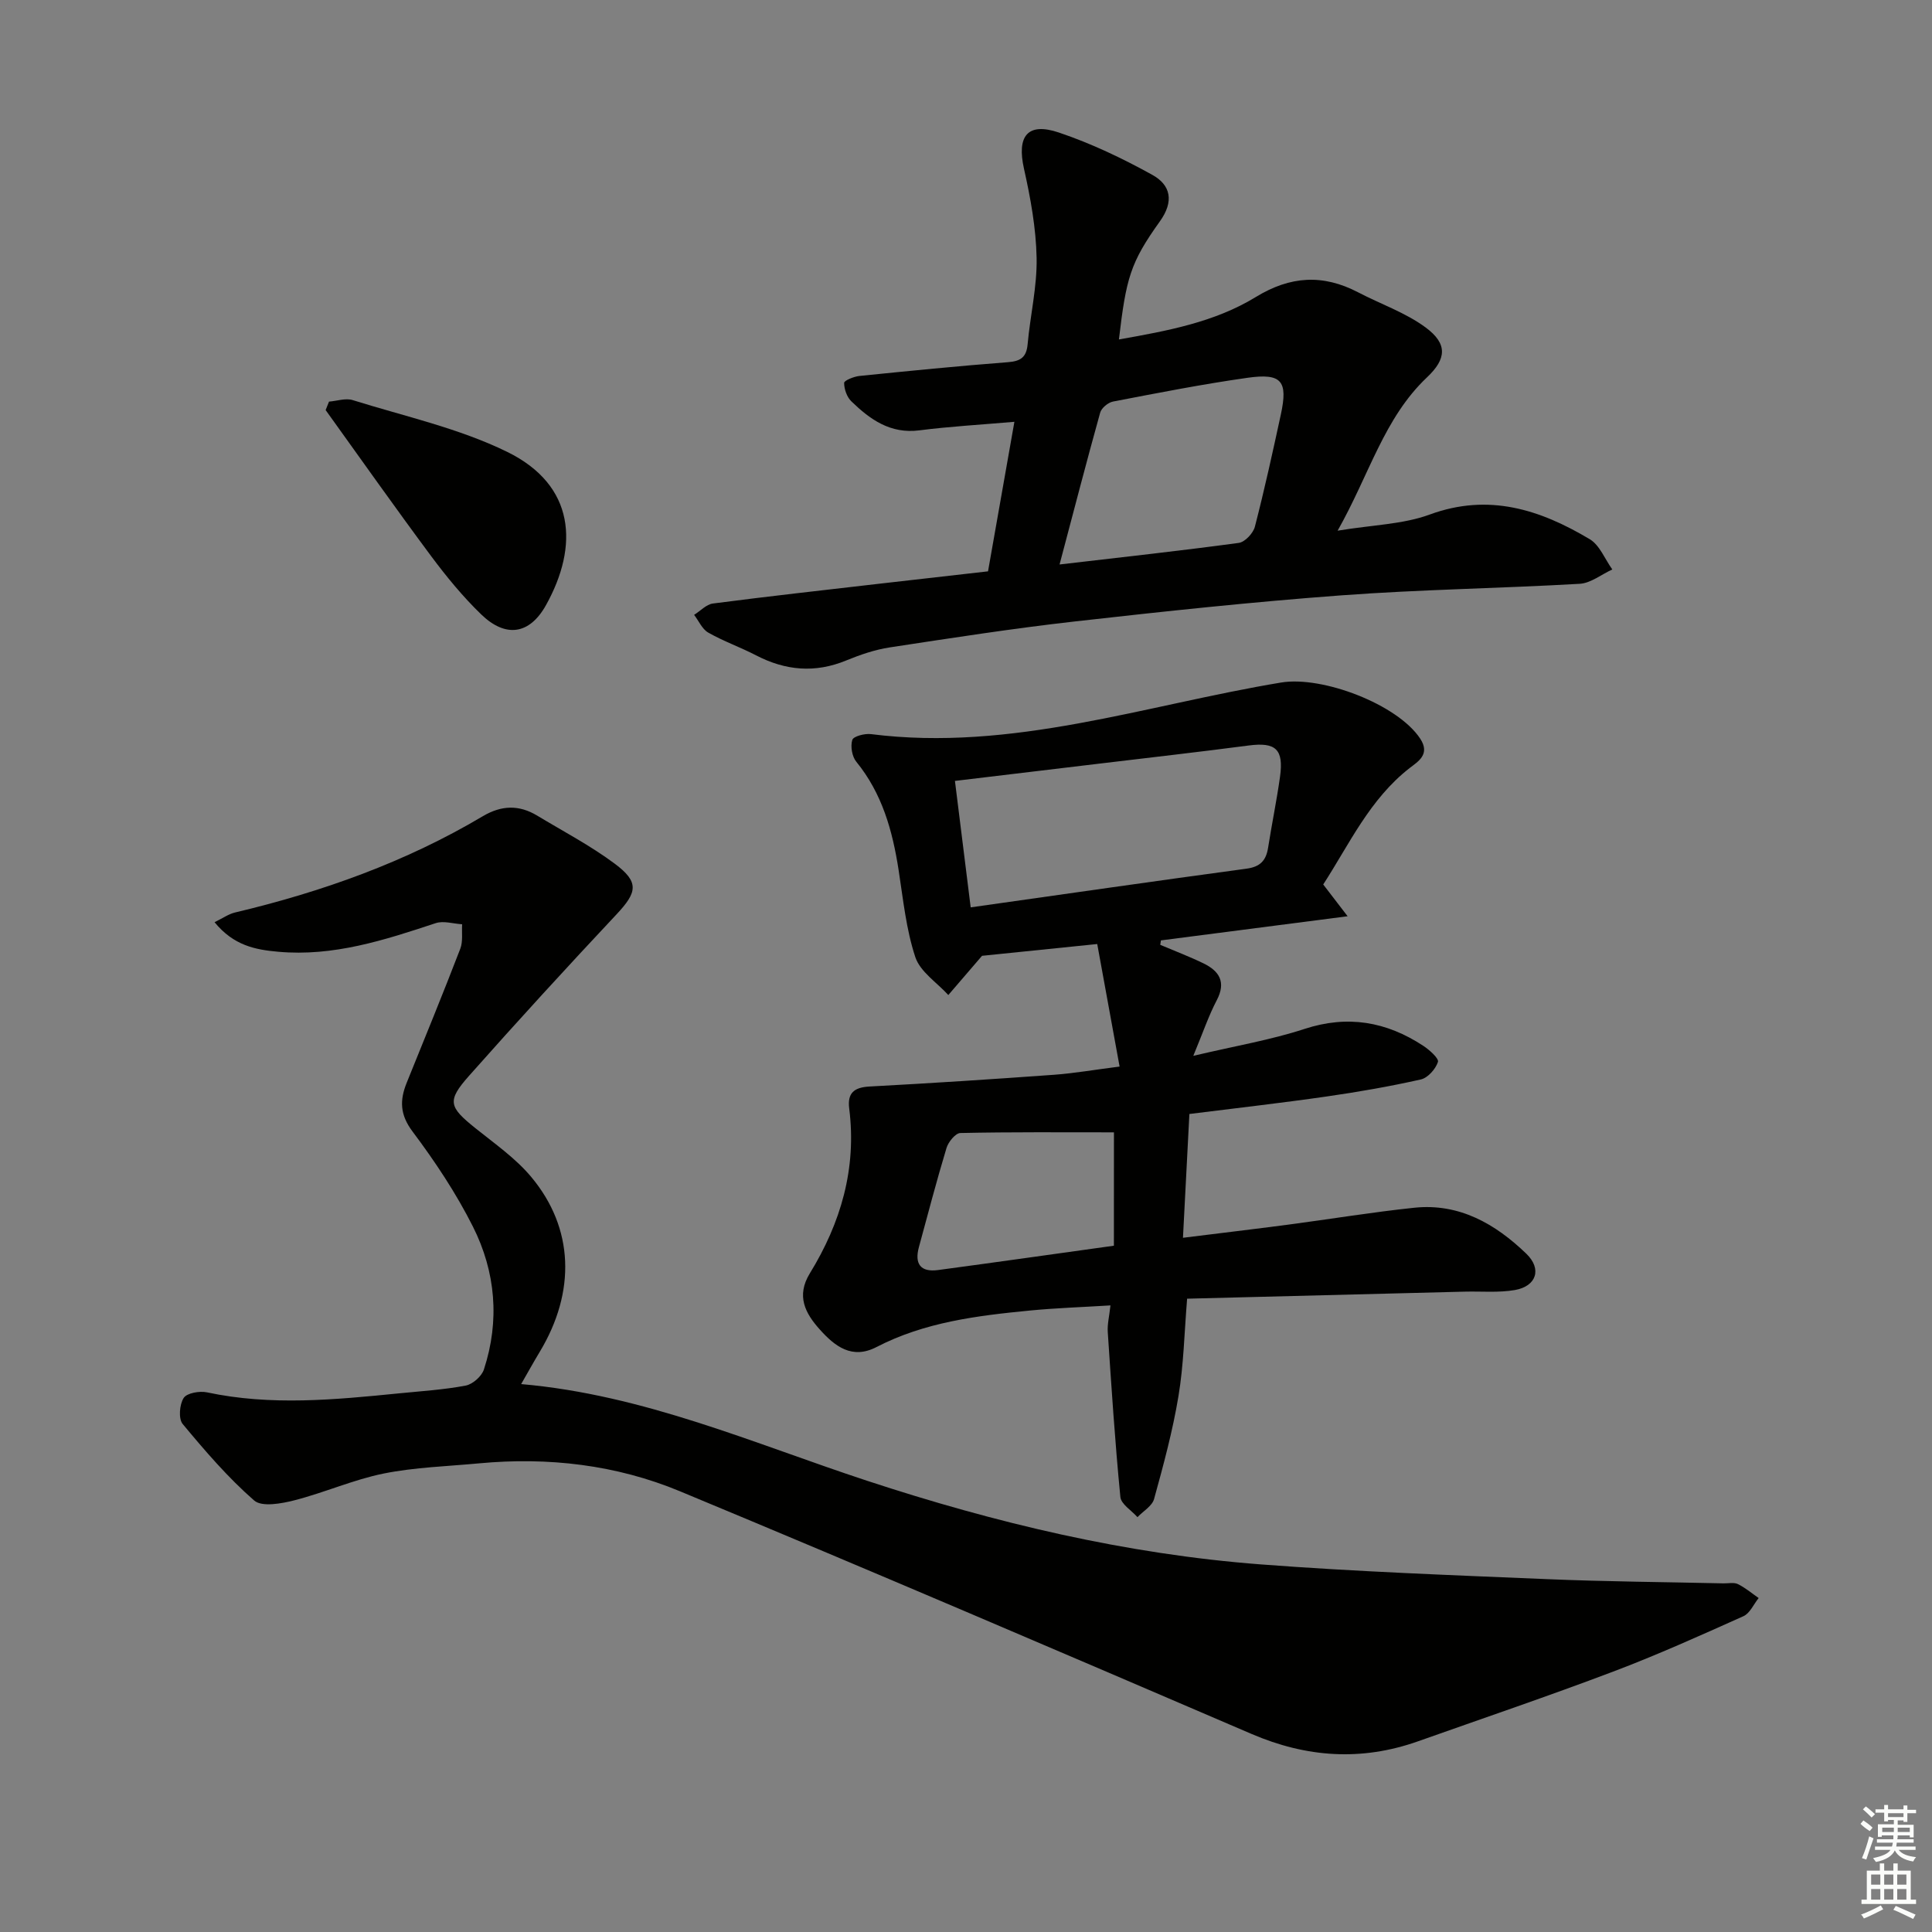<svg enable-background="new 0 0 400 400" viewBox="0 0 400 400" xmlns="http://www.w3.org/2000/svg"><rect x="0" y="0" width="400" height="400" fill="#808080" stroke="none"/><g fill="#010100"><path d="m44.42 190.93c1.73-.84 2.91-1.69 4.21-2 18.03-4.28 35.34-10.44 51.33-19.94 3.86-2.29 7.5-2.39 11.25-.13 5.4 3.26 11.04 6.21 16.08 9.97 5.1 3.81 4.64 5.9.37 10.46-10.34 11.02-20.56 22.17-30.58 33.48-4.59 5.18-4.12 6.41 1.3 10.77 4.01 3.23 8.36 6.24 11.61 10.14 8.86 10.6 9.25 23.77 1.76 36.2-1.26 2.09-2.45 4.24-3.85 6.68 25.48 2.22 48.21 12.32 71.6 20.01 26.6 8.75 53.69 15.21 81.63 17.33 19.72 1.5 39.51 2.22 59.28 3.05 12.13.51 24.29.59 36.43.87 1 .02 2.15-.25 2.97.15 1.54.76 2.88 1.9 4.3 2.89-1.04 1.29-1.81 3.16-3.16 3.76-8.94 4.01-17.89 8.04-27.05 11.5-13.35 5.05-26.88 9.64-40.34 14.41-11.69 4.13-23.04 3.36-34.45-1.54-39.38-16.91-78.78-33.81-118.36-50.25-13.17-5.47-27.25-7.11-41.55-5.77-6.6.62-13.3.81-19.77 2.11-6.27 1.27-12.25 3.95-18.47 5.54-2.69.69-6.75 1.43-8.34.04-5.42-4.73-10.18-10.28-14.8-15.84-.9-1.09-.66-4.05.21-5.39.67-1.03 3.29-1.48 4.82-1.16 13.26 2.83 26.5 1.53 39.75.21 4.62-.46 9.28-.75 13.82-1.61 1.45-.28 3.31-1.92 3.77-3.34 3.31-10.11 2.43-20.21-2.27-29.56-3.48-6.92-7.84-13.48-12.5-19.69-2.64-3.51-2.68-6.49-1.22-10.1 3.74-9.24 7.52-18.46 11.1-27.76.58-1.51.27-3.37.38-5.06-1.84-.11-3.86-.77-5.48-.23-10.6 3.51-21.18 6.95-32.6 5.92-4.72-.42-9.22-1.27-13.18-6.12z"/><path d="m246.25 230.64c-.44 8.4-.87 16.63-1.33 25.63 7.69-.96 14.71-1.79 21.72-2.71 8.72-1.15 17.41-2.59 26.16-3.51 9.32-.98 16.8 3.34 23.21 9.52 3.28 3.16 2.1 6.74-2.38 7.52-3.37.58-6.89.24-10.35.33-19.11.48-38.23.97-57.5 1.46-.58 7.05-.71 13.69-1.79 20.17-1.19 7.19-3.11 14.27-5.05 21.3-.4 1.46-2.26 2.52-3.44 3.76-1.23-1.39-3.39-2.68-3.54-4.18-1.11-11.36-1.85-22.75-2.61-34.15-.11-1.6.31-3.23.56-5.51-5.88.36-11.29.54-16.66 1.06-10.93 1.06-21.81 2.4-31.78 7.56-5.07 2.63-8.62-.15-11.73-3.62-3.01-3.35-4.95-6.94-2.07-11.64 6.42-10.45 9.72-21.73 8.15-34.12-.41-3.25 1.04-4.39 4.23-4.56 12.73-.68 25.46-1.51 38.18-2.43 4.12-.3 8.21-1.02 13.57-1.7-1.56-8.52-3.05-16.73-4.63-25.37-9.08.93-17.27 1.77-23.85 2.44-2.95 3.44-4.97 5.78-6.98 8.12-2.36-2.59-5.82-4.81-6.83-7.84-1.91-5.76-2.52-11.97-3.46-18.02-1.26-8.15-3.4-15.87-8.77-22.45-.88-1.08-1.23-3.19-.82-4.51.23-.75 2.57-1.36 3.85-1.2 29.23 3.7 56.77-6.01 84.93-10.68 8.55-1.42 24.08 4.51 28.78 11.59 2.17 3.27-.42 4.76-2.15 6.1-8.29 6.45-12.5 15.77-17.91 24.12 1.59 2.07 2.94 3.83 5.05 6.58-13.61 1.76-26.13 3.38-38.66 5-.04.31-.08.62-.13.92 2.99 1.27 6.04 2.42 8.96 3.84 3.26 1.59 4.71 3.86 2.74 7.62-1.67 3.18-2.83 6.63-4.86 11.52 8.67-2.05 16.02-3.28 23.02-5.57 8.96-2.93 16.96-1.51 24.57 3.48 1.29.84 3.29 2.63 3.06 3.35-.48 1.48-2.09 3.3-3.54 3.63-6.45 1.45-12.99 2.59-19.54 3.53-9.21 1.33-18.45 2.37-28.38 3.62zm-45.28-42.78c19.67-2.78 38.37-5.48 57.1-8.01 2.83-.38 4.05-1.67 4.47-4.31.77-4.91 1.78-9.78 2.47-14.69.81-5.75-.9-7.24-6.51-6.5-10.36 1.36-20.75 2.53-31.13 3.78-9.69 1.16-19.38 2.32-29.66 3.55 1.11 8.83 2.16 17.31 3.26 26.18zm29.66 46.58c-10.69 0-21.25-.09-31.8.14-1 .02-2.48 1.83-2.86 3.08-2.06 6.8-3.85 13.68-5.72 20.54-.94 3.45.32 5.24 3.96 4.75 12.06-1.62 24.11-3.33 36.41-5.04.01-8.7.01-16.6.01-23.47z"/><path d="m231.66 70.28c9.93-1.76 19.78-3.55 28.33-8.78 7.17-4.39 13.92-4.77 21.19-.98 4.67 2.44 9.82 4.2 14 7.29 4.55 3.37 4.33 6.48.26 10.32-8.91 8.43-11.92 20.12-18.5 31.74 7.32-1.21 13.55-1.31 19.07-3.34 12.22-4.49 22.86-1.02 33.12 5.1 2.07 1.23 3.15 4.14 4.68 6.27-2.25 1.03-4.46 2.84-6.76 2.97-16.43.95-32.92 1.17-49.33 2.39-18.39 1.36-36.74 3.32-55.06 5.39-12.86 1.45-25.66 3.44-38.46 5.39-3.08.47-6.12 1.52-9.02 2.71-6.44 2.65-12.56 2.09-18.65-1.07-3.24-1.68-6.73-2.91-9.9-4.71-1.26-.72-1.96-2.42-2.92-3.67 1.3-.81 2.52-2.17 3.9-2.35 11.36-1.48 22.74-2.74 34.12-4.06 7.57-.87 15.14-1.73 22.83-2.6 1.84-10.41 3.62-20.49 5.46-30.96-6.93.6-13.34.96-19.68 1.77-6 .77-10.2-2.25-14.08-6.01-.92-.89-1.49-2.52-1.49-3.82 0-.49 2.01-1.31 3.15-1.43 10.23-1.04 20.47-2.06 30.73-2.85 2.64-.2 3.87-.99 4.11-3.74.54-5.96 1.97-11.9 1.86-17.83-.12-6.19-1.26-12.43-2.62-18.51-1.5-6.71.71-9.67 7.23-7.47 6.68 2.25 13.16 5.34 19.34 8.76 3.8 2.1 4.57 5.47 1.55 9.66-6.11 8.54-6.96 11.71-8.46 24.42zm-12.29 46.59c13.18-1.54 25.17-2.85 37.11-4.47 1.27-.17 2.98-2 3.33-3.35 1.99-7.69 3.69-15.45 5.37-23.21 1.51-6.96.19-8.63-6.91-7.62-9.33 1.32-18.58 3.14-27.84 4.92-1.02.2-2.38 1.33-2.65 2.29-2.83 10.16-5.48 20.39-8.41 31.44z"/><path d="m68.12 83.15c1.64-.13 3.45-.77 4.91-.31 10.74 3.36 21.96 5.81 31.97 10.71 14.14 6.93 14.84 19.52 8.05 31.72-3.44 6.18-8.4 6.79-13.42 1.94-3.8-3.67-7.2-7.82-10.36-12.06-7.42-9.98-14.59-20.15-21.85-30.25.23-.59.46-1.17.7-1.75z"/></g><path d="m385.2 377.6.6-.7c.6.4 1.3.9 1.9 1.5l-.6.7c-.8-.5-1.4-1-1.9-1.5zm.3 7.1c.6-1.4 1.1-2.9 1.5-4.5.3.1.6.3.9.4-.5 1.4-1 2.9-1.5 4.4zm.2-10.1.6-.6c.7.5 1.3 1.1 1.9 1.6l-.7.7c-.6-.6-1.2-1.2-1.8-1.7zm8.4-.8h.8v.9h1.8v.7h-1.8v1.8h-.8v-.3h-1.2v.9h3.3v2.6h-.8v-.4h-2.5c0 .3 0 .6-.1.8h3.4v.7h-3.5c0 .3-.1.6-.1.8h4v.7h-3.5c.7.9 1.9 1.3 3.6 1.5-.2.2-.4.5-.6.9-1.9-.3-3.2-1.1-3.8-2.3-.5 1.1-1.8 2-3.9 2.4-.2-.3-.4-.5-.6-.8 1.9-.4 3.1-.9 3.6-1.7h-3.2v-.7h3.5c.1-.2.1-.5.2-.8h-3.3v-.7h3.4c0-.2 0-.5 0-.8h-2.4v.3h-.8v-2.6h3.3v-.9h-1.2v.3h-.8v-1.8h-1.8v-.7h1.8v-.9h.8v.9h3.2zm-4.4 5.5h2.4c0-.3 0-.6 0-.9h-2.4zm1.2-3.1h3.2v-.8h-3.2zm4.4 2.2h-2.4v.9h2.5v-.9z" fill="#fbfcfa"/><path d="m389.2 385.8h.9v1.5h1.9v-1.5h.9v1.5h2.7v6h1.1v.9h-11.3v-.9h1.1v-6h2.7zm.2 8.7.5.8c-1.2.6-2.5 1.3-4 1.9-.2-.3-.3-.6-.6-.8 1.6-.6 3-1.3 4.1-1.9zm-2-4.3h1.9v-2.1h-1.9zm0 3.1h1.9v-2.2h-1.9zm2.7-3.1h1.9v-2.1h-1.9zm0 3.1h1.9v-2.2h-1.9zm2.4 1.3c1.4.6 2.7 1.2 4.1 1.8l-.5.9c-1.5-.7-2.8-1.4-4.1-1.9zm2.2-6.5h-1.9v2.1h1.9zm-1.9 5.2h1.9v-2.2h-1.9z" fill="#fbfcfa"/></svg>